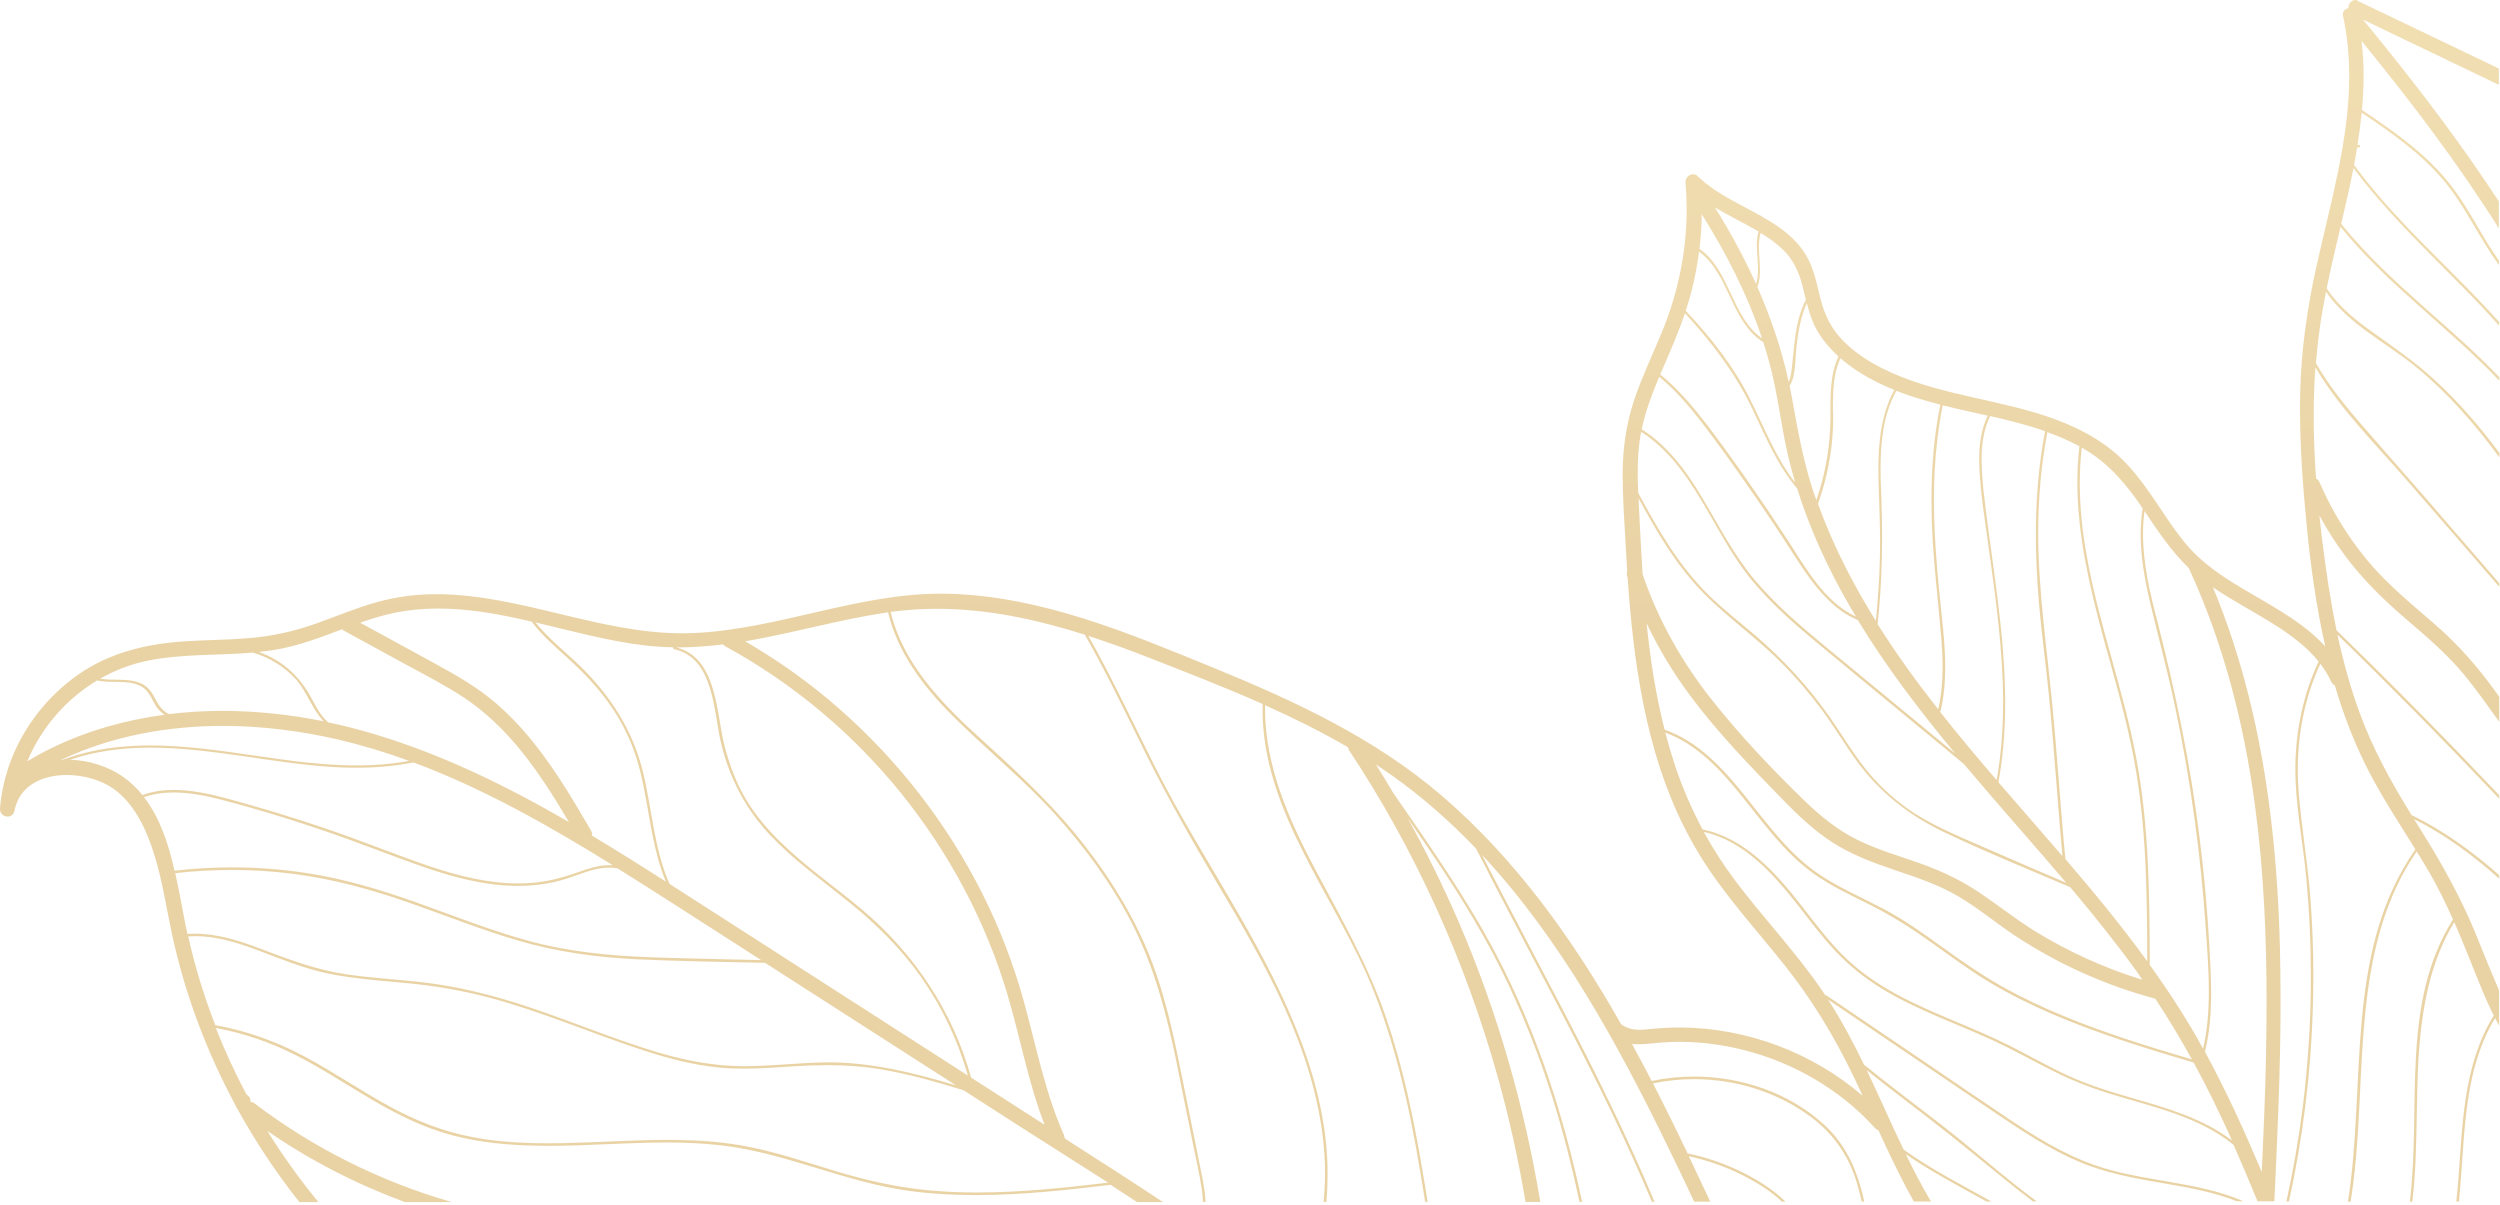 <?xml version="1.0" encoding="utf-8"?>
<svg width="193" height="93" viewBox="0 0 193 93" fill="none" xmlns="http://www.w3.org/2000/svg">
<path d="M14.53 72.29C14.71 72.28 14.9 72.27 15.08 72.27C16.73 72.27 18.33 72.77 19.87 73.35C21.69 74.03 23.48 74.78 25.39 75.17C27.41 75.58 29.47 75.71 31.52 75.91C33.6 76.11 35.64 76.46 37.67 76.99C41.74 78.06 45.6 79.75 49.59 81.06C51.53 81.7 53.51 82.22 55.55 82.42C56.18 82.48 56.81 82.5 57.44 82.5C58.78 82.5 60.12 82.39 61.45 82.31C62.25 82.26 63.05 82.23 63.84 82.23C65.36 82.23 66.87 82.34 68.39 82.62C70.43 82.99 72.42 83.56 74.39 84.17C75.79 85.07 77.19 85.97 78.59 86.87C80.89 88.35 83.23 89.81 85.55 91.3C82.19 91.7 78.81 92.06 75.44 92.06C74.18 92.06 72.93 92.01 71.67 91.89C69.2 91.66 66.81 91.11 64.44 90.39C62.07 89.67 59.71 88.86 57.26 88.43C55.36 88.1 53.45 88 51.53 88C48.85 88 46.15 88.2 43.48 88.25C43.1 88.26 42.72 88.26 42.34 88.26C40.41 88.26 38.47 88.16 36.56 87.8C34.27 87.38 32.14 86.54 30.1 85.43C27.84 84.2 25.71 82.73 23.43 81.52C21.28 80.38 19 79.57 16.62 79.14C15.75 76.91 15.05 74.62 14.53 72.29ZM13.53 67.41C14.99 67.24 16.46 67.16 17.93 67.16C19.5 67.16 21.06 67.26 22.62 67.46C25.72 67.85 28.71 68.68 31.65 69.71C34.45 70.69 37.21 71.8 40.06 72.63C43.05 73.5 46.1 73.91 49.21 74.06C52.49 74.21 55.78 74.26 59.06 74.33C63.97 77.48 68.89 80.64 73.8 83.79C70.58 82.83 67.31 82.01 63.92 82.01C63.76 82.01 63.61 82.01 63.45 82.02C61.44 82.07 59.43 82.31 57.42 82.31C57.39 82.31 57.36 82.31 57.34 82.31C55.2 82.3 53.1 81.91 51.05 81.32C47 80.14 43.14 78.4 39.1 77.2C37.07 76.6 35.01 76.13 32.92 75.87C30.84 75.61 28.75 75.52 26.68 75.21C24.37 74.86 22.27 74.06 20.1 73.24C18.48 72.62 16.79 72.08 15.06 72.08C14.86 72.08 14.66 72.09 14.47 72.1C14.4 71.78 14.33 71.47 14.27 71.15C14.04 69.98 13.82 68.69 13.53 67.41ZM11.12 61.54C11.87 61.28 12.64 61.18 13.42 61.18C14.67 61.18 15.94 61.44 17.14 61.75C19.76 62.43 22.36 63.23 24.92 64.1C27.49 64.97 30 65.98 32.56 66.88C34.88 67.69 37.29 68.35 39.76 68.39C39.84 68.39 39.93 68.39 40.01 68.39C41.25 68.39 42.49 68.23 43.68 67.85C44.77 67.51 45.86 66.98 47.01 66.98C47.24 66.98 47.46 67 47.69 67.05C49.18 67.98 50.65 68.92 52.11 69.85C54.33 71.27 56.54 72.7 58.76 74.12C55.9 74.05 53.04 74 50.18 73.9C47.03 73.78 43.92 73.48 40.87 72.65C37.9 71.85 35.05 70.7 32.15 69.67C29.34 68.67 26.49 67.82 23.54 67.38C21.68 67.1 19.8 66.96 17.91 66.96C16.43 66.96 14.95 67.05 13.47 67.22C13.02 65.17 12.35 63.14 11.12 61.54ZM5.42 58.65C7.43 57.97 9.51 57.72 11.61 57.72C16.27 57.72 21.06 58.93 25.63 59.21C26.26 59.25 26.9 59.27 27.53 59.27C29 59.27 30.47 59.15 31.92 58.86C37.32 60.87 42.39 63.75 47.31 66.8C47.21 66.79 47.12 66.79 47.03 66.79C46.17 66.79 45.34 67.08 44.52 67.37C43.34 67.79 42.16 68.09 40.91 68.17C40.61 68.19 40.32 68.2 40.02 68.2C37.62 68.2 35.26 67.59 33 66.82C30.38 65.92 27.81 64.87 25.19 63.98C22.69 63.13 20.17 62.36 17.62 61.67C16.27 61.31 14.84 60.98 13.42 60.98C12.6 60.98 11.78 61.09 11 61.38C10.58 60.86 10.09 60.39 9.53 59.99C8.41 59.19 6.91 58.7 5.42 58.65ZM172.3 88.04C170.01 86.3 167.2 85.52 164.47 84.73C162.89 84.27 161.32 83.79 159.81 83.11C158.21 82.39 156.7 81.51 155.13 80.72C152.26 79.28 149.19 78.27 146.36 76.73C144.9 75.93 143.52 74.98 142.34 73.81C141.14 72.63 140.13 71.27 139.1 69.95C137.1 67.39 134.75 64.72 131.44 64.03C130.6 62.47 129.89 60.83 129.32 59.12C129.04 58.27 128.79 57.42 128.56 56.56C130.98 57.44 132.78 59.38 134.38 61.35C136.1 63.47 137.7 65.77 139.94 67.39C141.33 68.4 142.89 69.11 144.42 69.88C146.09 70.72 147.64 71.71 149.16 72.8C150.62 73.85 152.07 74.92 153.62 75.85C155.16 76.77 156.76 77.56 158.4 78.27C161.95 79.8 165.65 80.93 169.35 82.03C170.37 83.9 171.31 85.82 172.19 87.78L172.3 88.04ZM4.7 58.67C8.6 56.83 12.9 56.04 17.22 56.04C20.19 56.04 23.18 56.42 26.05 57.08C27.93 57.52 29.78 58.08 31.58 58.74C30.23 58.99 28.88 59.09 27.53 59.09C24.88 59.09 22.24 58.71 19.59 58.32C16.94 57.94 14.29 57.55 11.63 57.55C10.87 57.55 10.12 57.58 9.36 57.65C7.82 57.79 6.3 58.11 4.86 58.65L4.7 58.67ZM2.11 58.77C3.19 56.18 5.1 53.97 7.5 52.53C8.56 52.78 9.72 52.46 10.75 52.91C11.46 53.22 11.64 53.84 12.01 54.46C12.19 54.76 12.43 55 12.71 55.18C9.7 55.58 6.75 56.4 4 57.74C3.36 58.05 2.73 58.4 2.11 58.77ZM7.74 52.39C8.91 51.72 10.18 51.24 11.53 50.98C14.16 50.47 16.85 50.61 19.51 50.38C20.81 50.75 22 51.49 22.9 52.51C23.67 53.39 24.13 54.8 24.98 55.68C22.42 55.17 19.8 54.88 17.18 54.88C15.79 54.88 14.41 54.96 13.04 55.13C12.47 54.84 12.18 54.34 11.87 53.74C11.63 53.29 11.32 52.94 10.84 52.74C9.85 52.32 8.75 52.58 7.74 52.39ZM52.33 49.98C53.5 49.98 54.66 49.89 55.81 49.75L55.98 49.89C61.19 52.72 65.82 56.61 69.55 61.22C73.28 65.84 76.12 71.16 77.8 76.86C78.78 80.18 79.39 83.61 80.64 86.83C78.75 85.62 76.86 84.4 74.97 83.19C73.56 78.1 70.6 73.63 66.56 70.23C64.47 68.47 62.21 66.92 60.26 65.01C59.27 64.05 58.37 62.99 57.65 61.81C56.85 60.5 56.31 59.04 55.93 57.56C55.29 55.06 55.37 50.82 52.27 50C52.28 49.98 52.31 49.98 52.33 49.98ZM19.98 50.33C20.39 50.29 20.8 50.23 21.21 50.17C23.02 49.87 24.71 49.22 26.41 48.58L26.55 48.69C28.12 49.55 29.69 50.41 31.26 51.26C32.77 52.08 34.31 52.87 35.75 53.81C38.33 55.51 40.31 57.85 42.01 60.4C42.68 61.4 43.31 62.43 43.92 63.46C39.07 60.65 34.05 58.19 28.65 56.6C27.57 56.28 26.46 56 25.34 55.77C24.76 55.28 24.38 54.52 24.02 53.86C23.6 53.08 23.08 52.38 22.42 51.78C21.71 51.13 20.88 50.65 19.98 50.33ZM169.22 81.79C165.92 80.81 162.63 79.8 159.44 78.49C157.76 77.8 156.11 77.03 154.53 76.14C152.9 75.22 151.38 74.15 149.86 73.06C148.43 72.02 146.98 71 145.41 70.17C143.81 69.32 142.14 68.61 140.62 67.62C138.19 66.04 136.49 63.66 134.71 61.44C133.01 59.33 131.12 57.24 128.51 56.33C127.82 53.64 127.4 50.89 127.12 48.12C128.04 50.07 129.16 51.92 130.44 53.65C132.57 56.53 135.08 59.11 137.57 61.67C138.77 62.9 140.01 64.1 141.46 65.03C142.95 65.99 144.6 66.6 146.28 67.17C147.97 67.74 149.66 68.3 151.2 69.21C152.73 70.11 154.1 71.27 155.58 72.25C158.9 74.44 162.55 76.07 166.39 77.1C167.4 78.63 168.34 80.2 169.22 81.79ZM74.72 83.03C68.22 78.86 61.73 74.69 55.23 70.51C54.05 69.76 52.87 68.99 51.69 68.24C50.49 65.54 50.34 62.5 49.65 59.64C48.87 56.4 47.11 53.67 44.73 51.37C43.59 50.27 42.33 49.29 41.34 48.05C44.17 48.72 46.98 49.5 49.8 49.83C50.52 49.91 51.23 49.96 51.94 49.97L52 50.11C55.16 50.76 55.08 55 55.68 57.44C56.34 60.13 57.59 62.5 59.49 64.51C61.3 66.42 63.45 67.95 65.49 69.6C67.63 71.32 69.57 73.23 71.15 75.49C72.76 77.8 73.96 80.35 74.72 83.03ZM27.8 48.07C28.7 47.76 29.61 47.48 30.54 47.29C31.65 47.07 32.75 46.98 33.84 46.98C36.26 46.98 38.65 47.43 41.04 47.99C41.86 49.07 42.9 49.96 43.91 50.88C45.2 52.05 46.38 53.32 47.34 54.77C48.29 56.2 48.96 57.75 49.39 59.41C49.81 61.06 50.03 62.74 50.36 64.41C50.61 65.66 50.92 66.89 51.4 68.06C49.52 66.85 47.62 65.66 45.7 64.51C45.7 64.48 45.71 64.46 45.71 64.43C45.71 64.33 45.69 64.23 45.63 64.12C44.06 61.44 42.48 58.75 40.42 56.41C39.41 55.27 38.3 54.21 37.06 53.33C35.64 52.32 34.09 51.51 32.56 50.67C30.98 49.81 29.39 48.94 27.8 48.07ZM165.44 41.21C165.44 40.63 165.48 40.05 165.56 39.46C166.6 41.02 167.63 42.56 168.97 43.85C171.67 49.68 173.26 55.94 174.1 62.3C174.76 67.29 174.98 72.32 174.98 77.35C174.98 78.82 174.96 80.3 174.93 81.77C174.87 84.68 174.74 87.58 174.61 90.48C173.28 87.32 171.86 84.2 170.22 81.19C170.59 79.72 170.7 78.2 170.7 76.68C170.7 75.5 170.63 74.31 170.57 73.14C170.41 70.28 170.16 67.43 169.8 64.6C169.1 58.98 167.96 53.46 166.55 47.97C165.97 45.77 165.44 43.49 165.44 41.21ZM165.39 75.64C162.5 74.75 159.72 73.49 157.14 71.91C155.65 70.99 154.28 69.9 152.83 68.92C151.39 67.95 149.86 67.23 148.23 66.65C146.61 66.08 144.95 65.6 143.4 64.84C141.84 64.08 140.5 62.97 139.26 61.77C136.78 59.36 134.37 56.81 132.22 54.11C129.88 51.17 128.02 47.9 126.81 44.33C126.7 42.61 126.61 40.9 126.53 39.19C126.52 38.95 126.51 38.71 126.5 38.47C127.74 40.76 129.05 43.03 130.77 44.99C132.8 47.3 135.4 49.01 137.56 51.2C138.68 52.33 139.71 53.54 140.66 54.82C141.6 56.09 142.4 57.45 143.33 58.73C145.1 61.17 147.4 62.97 150.12 64.26C153.3 65.78 156.58 67.1 159.82 68.49C161.65 70.66 163.42 72.87 165.08 75.17C165.16 75.32 165.27 75.48 165.39 75.64ZM160.56 37.27C160.56 36.36 160.61 35.46 160.71 34.56L160.87 34.65C162.81 35.77 164.17 37.41 165.41 39.24C165.31 39.91 165.26 40.57 165.26 41.24C165.26 43.02 165.58 44.79 165.99 46.52C166.64 49.27 167.39 52 167.96 54.77C169.13 60.37 169.91 66.05 170.29 71.75C170.4 73.34 170.53 74.97 170.52 76.59C170.52 78.07 170.41 79.53 170.08 80.96C169.49 79.89 168.87 78.83 168.21 77.8C167.49 76.67 166.74 75.57 165.96 74.49C165.95 69.17 165.91 63.82 164.93 58.58C163.94 53.26 162.01 48.16 161.08 42.82C160.75 40.98 160.56 39.13 160.56 37.27ZM157.35 41.2C157.35 41.13 157.35 41.05 157.35 40.98C157.36 38.43 157.58 35.87 158.06 33.36C158.91 33.67 159.73 34.02 160.53 34.45C160.42 35.37 160.37 36.29 160.37 37.21C160.37 41.3 161.33 45.37 162.4 49.31C163.14 52.01 163.93 54.7 164.51 57.44C165.08 60.13 165.4 62.87 165.57 65.62C165.74 68.48 165.76 71.35 165.77 74.21C163.79 71.48 161.65 68.88 159.45 66.32V66.31C159.42 66 159.39 65.69 159.36 65.38C159.25 64.19 159.15 62.99 159.06 61.79C158.87 59.48 158.7 57.17 158.48 54.85C158.06 50.31 157.36 45.79 157.35 41.2ZM126.43 36.58C126.43 35.5 126.49 34.43 126.69 33.37L126.7 33.34C130.79 35.96 132.21 41.1 135.19 44.73C136.73 46.61 138.57 48.21 140.43 49.75C142.51 51.48 144.6 53.19 146.68 54.91C147.88 55.9 149.09 56.9 150.29 57.89C150.73 58.25 151.17 58.62 151.61 58.98C153.03 60.67 154.47 62.33 155.91 63.98C157.12 65.37 158.33 66.76 159.52 68.16C156.83 67 154.14 65.85 151.46 64.67C150.01 64.03 148.57 63.34 147.27 62.43C146.03 61.55 144.92 60.5 143.98 59.31C143.03 58.11 142.25 56.8 141.38 55.54C140.52 54.29 139.57 53.1 138.55 51.99C137.57 50.92 136.52 49.92 135.42 48.98C134.25 47.99 133.04 47.04 131.94 45.97C129.62 43.71 128 40.88 126.47 38.05C126.45 37.56 126.43 37.07 126.43 36.58ZM152.98 35.46C152.98 34.3 153.14 33.15 153.64 32.12C155.08 32.45 156.5 32.8 157.88 33.29C157.37 35.93 157.17 38.6 157.17 41.28C157.17 43.05 157.26 44.83 157.41 46.6C157.61 48.88 157.92 51.15 158.15 53.43C158.38 55.71 158.56 57.99 158.74 60.28C158.84 61.56 158.94 62.85 159.05 64.13C159.11 64.78 159.16 65.43 159.22 66.09C157.59 64.19 155.92 62.3 154.28 60.39C154.65 58.36 154.8 56.32 154.8 54.29C154.8 48.77 153.73 43.23 153.11 37.75C153.05 37 152.98 36.23 152.98 35.46ZM149.3 38.5C149.3 37.76 149.32 37.01 149.36 36.27C149.45 34.6 149.65 32.93 149.98 31.29C151.13 31.58 152.29 31.83 153.45 32.09C152.95 33.14 152.79 34.31 152.79 35.48C152.79 35.72 152.8 35.97 152.81 36.21C152.91 38.2 153.24 40.19 153.51 42.16C154.06 46.14 154.63 50.13 154.64 54.16C154.64 54.19 154.64 54.22 154.64 54.26C154.64 56.26 154.49 58.25 154.14 60.22C152.65 58.49 151.18 56.74 149.77 54.95L149.81 54.89C150.08 53.77 150.17 52.63 150.17 51.48C150.17 49.58 149.9 47.66 149.72 45.77C149.48 43.35 149.3 40.92 149.3 38.5ZM145.18 36.21C145.18 34.11 145.39 32.01 146.4 30.17C147 30.41 147.61 30.62 148.23 30.8C148.75 30.96 149.27 31.1 149.79 31.24C149.3 33.65 149.11 36.11 149.11 38.57C149.11 39.08 149.12 39.59 149.13 40.1C149.22 43.22 149.63 46.3 149.88 49.4C149.93 50.09 149.97 50.77 149.97 51.46C149.97 52.57 149.88 53.67 149.63 54.76C147.96 52.64 146.38 50.46 144.95 48.18C145.19 45.95 145.3 43.71 145.3 41.48C145.3 40.54 145.28 39.59 145.25 38.64C145.22 37.85 145.18 37.03 145.18 36.21ZM126.74 33.14C127.03 31.74 127.54 30.4 128.09 29.09C129.37 30.14 130.44 31.4 131.45 32.71C132.56 34.16 133.62 35.64 134.66 37.13C135.75 38.68 136.81 40.25 137.84 41.83C138.69 43.13 139.49 44.47 140.51 45.64C141.33 46.58 142.28 47.4 143.42 47.87C145.63 51.5 148.22 54.9 150.95 58.18C150.79 58.05 150.64 57.92 150.48 57.79C149.42 56.92 148.36 56.04 147.3 55.17C145.18 53.42 143.05 51.67 140.93 49.92C138.99 48.32 137.06 46.67 135.44 44.74C133.82 42.8 132.69 40.55 131.39 38.39C130.19 36.37 128.75 34.41 126.74 33.14ZM141.5 31.59C141.5 30.24 141.52 28.87 142.08 27.66C142.19 27.75 142.3 27.84 142.41 27.93C143.56 28.85 144.87 29.55 146.24 30.1C145.22 31.98 145.01 34.13 145.01 36.26C145.01 36.84 145.03 37.42 145.05 38C145.09 39.28 145.14 40.56 145.14 41.83C145.14 42.22 145.14 42.61 145.13 43C145.11 43.92 145.07 44.84 145 45.75C144.97 46.18 144.94 46.61 144.9 47.04C144.88 47.26 144.86 47.47 144.84 47.69C144.84 47.71 144.83 47.81 144.81 47.92C144.01 46.63 143.26 45.32 142.56 43.96C141.72 42.32 140.97 40.62 140.35 38.89C141.03 36.99 141.43 34.99 141.51 32.97C141.52 32.63 141.52 32.28 141.52 31.92C141.5 31.82 141.5 31.71 141.5 31.59ZM128.17 28.9C128.31 28.57 128.46 28.24 128.6 27.91C129.13 26.68 129.65 25.45 130.08 24.19C132.12 26.39 133.91 28.74 135.23 31.46C136.27 33.62 137.18 35.88 138.74 37.71C139.15 39.04 139.64 40.34 140.19 41.62C141.08 43.69 142.12 45.68 143.28 47.6C140.84 46.49 139.38 43.8 137.97 41.64C136 38.63 133.95 35.66 131.78 32.79C130.69 31.38 129.54 30.02 128.17 28.9ZM138.16 29.78C138.65 29 138.58 27.8 138.67 26.96C138.8 25.75 138.98 24.52 139.49 23.41C139.66 24.08 139.86 24.75 140.2 25.37C140.64 26.18 141.25 26.9 141.93 27.52C141.24 28.98 141.32 30.68 141.31 32.29C141.29 34.45 140.93 36.58 140.22 38.61C140.12 38.33 140.02 38.04 139.93 37.76C139.19 35.47 138.77 33.13 138.35 30.76C138.29 30.44 138.23 30.11 138.16 29.78ZM130.14 23.99C130.3 23.5 130.45 23 130.58 22.5C130.84 21.49 131.03 20.46 131.17 19.43C133.5 21.1 133.63 24.88 136.12 26.41C136.29 26.94 136.45 27.47 136.6 28.01C137.25 30.4 137.49 32.88 138.06 35.28C138.22 35.95 138.4 36.61 138.59 37.26C137.09 35.35 136.21 33.02 135.13 30.86C133.85 28.29 132.09 26.07 130.14 23.99ZM135.79 19.08C135.79 18.71 135.82 18.34 135.92 17.98C136.56 18.37 137.17 18.8 137.7 19.33C138.44 20.07 138.86 20.97 139.13 21.98C139.23 22.37 139.32 22.75 139.41 23.14C138.94 24.06 138.71 25.08 138.58 26.11C138.49 26.78 138.43 27.44 138.36 28.11C138.31 28.56 138.28 29.07 138.09 29.49C137.54 26.96 136.71 24.52 135.67 22.16C135.82 21.75 135.87 21.32 135.87 20.88C135.87 20.28 135.79 19.67 135.79 19.08ZM131.2 19.21C131.29 18.43 131.35 17.64 131.37 16.85C131.37 16.74 131.37 16.64 131.37 16.53C133.27 19.55 134.9 22.74 136.03 26.12C133.7 24.52 133.54 20.83 131.2 19.21ZM135.57 21.92C134.88 20.39 134.1 18.89 133.25 17.43C132.97 16.95 132.68 16.48 132.39 16.01C133.38 16.61 134.43 17.12 135.43 17.68C135.54 17.74 135.65 17.81 135.76 17.87C135.66 18.23 135.62 18.59 135.63 18.97C135.63 19.58 135.72 20.2 135.72 20.8C135.71 21.18 135.68 21.56 135.57 21.92ZM181.84 0C181.52 0 181.29 0.3 181.29 0.6C181.29 0.61 181.29 0.63 181.29 0.64C181.06 0.68 180.87 0.84 180.87 1.09C180.87 1.13 180.87 1.18 180.88 1.22C181.21 2.75 181.35 4.28 181.36 5.81C181.37 10.8 179.89 15.75 178.82 20.61C178.1 23.86 177.64 27.12 177.57 30.45C177.56 30.82 177.56 31.2 177.56 31.57C177.56 34.62 177.79 37.67 178.09 40.7C178.39 43.78 178.82 46.87 179.51 49.9C177.5 47.7 174.58 46.4 172.07 44.79C171.23 44.25 170.42 43.66 169.69 42.98C168.83 42.18 168.13 41.24 167.47 40.28C166.14 38.34 164.93 36.29 163.08 34.79C159.62 31.99 155.02 31.35 150.82 30.33C148.66 29.8 146.5 29.15 144.56 28.03C143.59 27.47 142.66 26.77 141.93 25.91C141.15 24.98 140.74 23.94 140.47 22.77C140.18 21.54 139.91 20.32 139.15 19.28C138.52 18.41 137.68 17.74 136.78 17.17C134.88 15.96 132.69 15.18 131.05 13.59C130.95 13.49 130.83 13.45 130.71 13.45C130.41 13.45 130.12 13.72 130.12 14.04C130.12 14.06 130.12 14.07 130.12 14.09C130.18 14.79 130.21 15.5 130.21 16.2C130.2 19.4 129.56 22.55 128.34 25.54C127.62 27.3 126.79 29.01 126.18 30.81C125.57 32.63 125.29 34.47 125.27 36.39C125.27 36.48 125.27 36.56 125.27 36.65C125.27 38.39 125.39 40.14 125.49 41.88C125.53 42.63 125.58 43.37 125.62 44.12C125.6 44.18 125.59 44.24 125.59 44.31C125.59 44.37 125.6 44.43 125.62 44.5L125.65 44.59C125.7 45.39 125.77 46.18 125.84 46.98C126.14 50.32 126.61 53.64 127.45 56.89C128.27 60.09 129.49 63.19 131.22 66.02C133.09 69.07 135.53 71.7 137.75 74.49C139.84 77.11 141.55 79.92 143.01 82.93C143.28 83.48 143.54 84.03 143.79 84.59C139.93 81.26 134.89 79.37 129.78 79.32C129.73 79.32 129.69 79.32 129.64 79.32C128.83 79.32 128.03 79.38 127.22 79.46C127.01 79.48 126.8 79.5 126.6 79.5C126.08 79.5 125.61 79.4 125.15 79.07C121.43 72.51 117.04 66.36 111.32 61.44C106.14 56.99 99.98 54.13 93.7 51.56C87.17 48.89 80.42 46.03 73.26 45.84C73.06 45.83 72.85 45.83 72.65 45.83C66.15 45.83 60.06 48.57 53.6 48.87C53.29 48.88 52.98 48.89 52.67 48.89C46.28 48.89 40.28 45.95 33.89 45.87C33.81 45.87 33.74 45.87 33.66 45.87C32.12 45.87 30.6 46.07 29.11 46.48C27.49 46.93 25.95 47.59 24.37 48.15C22.71 48.74 21.03 49.11 19.27 49.26C17.65 49.4 16.02 49.4 14.4 49.5C11.37 49.69 8.47 50.35 5.95 52.14C3.71 53.73 1.92 55.99 0.91 58.54C0.42 59.77 0.11 61.07 0 62.39C0 62.41 0 62.43 0 62.46C0 62.83 0.3 63.04 0.59 63.04C0.83 63.04 1.06 62.9 1.12 62.58C1.5 60.62 3.29 59.83 5.15 59.83C6.47 59.83 7.83 60.23 8.76 60.89C10.4 62.06 11.32 64.08 11.9 65.95C12.55 68.01 12.85 70.16 13.31 72.27C14.31 76.83 15.97 81.23 18.18 85.33L18.27 85.54L18.33 85.61C19.72 88.13 21.32 90.54 23.11 92.8H24.58C23.15 91.06 21.83 89.22 20.64 87.31C23.93 89.58 27.51 91.42 31.26 92.8H34.87C29.39 91.22 24.2 88.64 19.66 85.19C19.56 85.11 19.45 85.07 19.34 85.07C19.34 85.05 19.34 85.03 19.34 85C19.34 84.88 19.3 84.76 19.23 84.66L19.02 84.48C18.14 82.82 17.35 81.11 16.66 79.36C18.82 79.76 20.9 80.47 22.86 81.47C24.91 82.51 26.82 83.79 28.81 84.95C30.75 86.08 32.76 87.08 34.94 87.65C37.11 88.22 39.35 88.42 41.59 88.45C41.83 88.45 42.08 88.46 42.32 88.46C43.84 88.46 45.37 88.4 46.89 88.33C48.41 88.27 49.94 88.2 51.46 88.2C52.86 88.2 54.27 88.26 55.67 88.42C60.63 88.99 65.2 91.25 70.14 91.93C71.88 92.17 73.63 92.26 75.37 92.26C78.83 92.26 82.3 91.88 85.74 91.47C86.42 91.91 87.1 92.35 87.78 92.8H89.78C87.28 91.13 84.73 89.52 82.2 87.89L82.15 87.65C80.69 84.39 80.02 80.87 79.08 77.45C78.28 74.52 77.19 71.67 75.82 68.95C73.09 63.54 69.32 58.68 64.76 54.69C62.53 52.73 60.1 51 57.53 49.51C61.16 48.89 64.75 47.84 68.43 47.29L68.56 47.27C69.29 50.35 71.25 52.96 73.46 55.18C76.07 57.8 78.96 60.11 81.45 62.86C83.75 65.41 85.81 68.21 87.38 71.27C89.1 74.62 90.04 78.21 90.8 81.88C91.25 84.09 91.69 86.3 92.14 88.52C92.36 89.6 92.61 90.68 92.77 91.76C92.82 92.1 92.85 92.45 92.87 92.79H93.07C93.03 91.84 92.81 90.88 92.63 89.97C92.22 87.94 91.81 85.9 91.4 83.87C90.66 80.19 89.93 76.48 88.43 73.03C87.06 69.89 85.17 66.99 83 64.35C80.73 61.6 78.13 59.23 75.5 56.84C72.6 54.19 69.69 51.16 68.76 47.24C69.95 47.08 71.14 47 72.32 47C76.22 47 80.03 47.82 83.75 49C85.45 51.98 86.92 55.08 88.44 58.16C90.12 61.55 91.98 64.82 93.91 68.08C97.64 74.37 101.48 80.99 102.19 88.42C102.26 89.13 102.29 89.84 102.29 90.54C102.29 91.29 102.25 92.04 102.19 92.79H102.4C102.46 92.09 102.49 91.39 102.49 90.69C102.49 90.42 102.49 90.14 102.48 89.87C102.36 86.34 101.44 82.87 100.14 79.6C97.3 72.44 92.67 66.14 89.21 59.28C87.49 55.88 85.9 52.41 84.02 49.09C85.65 49.62 87.27 50.21 88.87 50.84C91.73 51.96 94.64 53.09 97.48 54.35C97.48 54.49 97.47 54.64 97.47 54.78C97.46 62.75 103.21 69.35 106.04 76.48C108.12 81.71 109.15 87.23 110.02 92.78H110.21C110.08 91.95 109.95 91.11 109.8 90.28C109.13 86.32 108.31 82.38 107.01 78.58C105.64 74.54 103.54 70.89 101.55 67.14C99.51 63.31 97.67 59.15 97.66 54.76C97.66 54.65 97.66 54.55 97.66 54.44C99.84 55.42 101.99 56.48 104.05 57.68L104.14 57.91C109.27 65.64 113.12 74.19 115.62 83.12C116.51 86.3 117.22 89.53 117.77 92.79H118.91C117.68 85.35 115.58 78.05 112.59 71.12C111.41 68.4 110.1 65.73 108.66 63.14C110.72 66.12 112.76 69.12 114.52 72.27C116.74 76.22 118.49 80.42 119.85 84.74C120.68 87.39 121.36 90.08 121.94 92.79H122.14C120.74 86.19 118.67 79.74 115.54 73.75C113.24 69.36 110.37 65.28 107.55 61.2C107.12 60.46 106.67 59.74 106.22 59.02C106.63 59.29 107.04 59.57 107.44 59.85C109.81 61.53 111.97 63.44 113.95 65.51C117.94 73.38 122.28 81.07 125.92 89.1C126.47 90.32 127.01 91.55 127.53 92.78H127.73C125.62 87.74 123.19 82.83 120.67 77.99C118.59 73.99 116.46 70.01 114.41 65.99C120.49 72.52 124.9 80.6 128.78 88.57C129.46 89.96 130.13 91.36 130.79 92.77H132.03C131.95 92.6 131.88 92.44 131.8 92.27C131.33 91.27 130.86 90.26 130.38 89.26C131.92 89.6 133.41 90.13 134.81 90.87C135.79 91.39 136.76 92 137.57 92.77H137.84C137.13 92.07 136.29 91.48 135.43 90.99C133.83 90.07 132.08 89.42 130.28 89.04C129.42 87.23 128.53 85.43 127.61 83.64C128.65 83.42 129.72 83.31 130.78 83.31C134.01 83.31 137.24 84.31 139.83 86.25C141.55 87.54 142.7 89.21 143.33 91.25C143.48 91.75 143.61 92.25 143.73 92.76H143.92C143.84 92.43 143.77 92.1 143.68 91.78C143.15 89.84 142.27 88.12 140.75 86.76C138.06 84.34 134.4 83.11 130.78 83.11C129.68 83.11 128.58 83.22 127.51 83.45C127.01 82.49 126.51 81.53 125.99 80.59L126.21 80.61C126.3 80.61 126.39 80.62 126.48 80.62C127.1 80.62 127.71 80.52 128.33 80.48C128.77 80.45 129.21 80.43 129.65 80.43C130.67 80.43 131.69 80.51 132.7 80.67C135.63 81.13 138.48 82.21 140.96 83.85C142.35 84.76 143.63 85.84 144.74 87.08C144.82 87.17 144.91 87.23 145.01 87.25C145.69 88.73 146.38 90.2 147.14 91.64C147.34 92.02 147.54 92.39 147.75 92.76H149.07C148.38 91.57 147.73 90.35 147.13 89.1C149.08 90.45 151.18 91.54 153.24 92.69L153.36 92.76H153.74C151.45 91.47 149.1 90.28 146.96 88.75C145.98 86.72 145.08 84.64 144.11 82.61C145.73 83.91 147.39 85.17 149.04 86.44C151.08 88.01 153.05 89.66 155.05 91.27C155.67 91.77 156.31 92.27 156.95 92.75H157.24C154.7 90.87 152.32 88.73 149.84 86.81C147.86 85.28 145.86 83.78 143.91 82.2C143.07 80.48 142.17 78.78 141.13 77.17C145.45 80.1 149.77 83.03 154.09 85.95C156.12 87.32 158.18 88.69 160.44 89.66C162.58 90.58 164.86 90.98 167.14 91.37C169.02 91.69 170.93 92.04 172.7 92.74H173.2C169.58 91.16 165.39 91.25 161.66 89.93C159.24 89.08 157.06 87.71 154.94 86.29C152.78 84.84 150.63 83.37 148.48 81.91C145.99 80.22 143.5 78.53 141.01 76.85L140.92 76.84C140.83 76.7 140.74 76.57 140.65 76.44C138.63 73.49 136.15 70.89 134 68.04C133.08 66.82 132.26 65.55 131.53 64.22C134.6 64.92 136.83 67.38 138.71 69.77C139.69 71.02 140.63 72.29 141.72 73.45C142.76 74.55 143.93 75.49 145.21 76.28C147.92 77.95 150.94 78.98 153.82 80.3C155.36 81.01 156.83 81.84 158.34 82.6C159.79 83.34 161.29 83.94 162.84 84.42C166.14 85.45 169.68 86.15 172.43 88.38C173.07 89.83 173.68 91.28 174.28 92.74H175.58C175.83 87.58 176.06 82.42 176.06 77.26C176.06 75.88 176.04 74.5 176.01 73.12C175.84 66.6 175.19 60.07 173.6 53.73C172.88 50.87 171.97 48.06 170.84 45.34C172.35 46.37 173.98 47.21 175.52 48.18C176.8 48.98 178.05 49.9 179 51.07C177.82 53.57 177.24 56.37 177.2 59.13C177.2 59.22 177.2 59.31 177.2 59.4C177.2 62.18 177.78 64.95 178.04 67.71C178.28 70.27 178.4 72.85 178.4 75.42C178.4 78.73 178.19 82.04 177.79 85.32C177.48 87.82 177.05 90.3 176.51 92.75H176.71C177.78 87.84 178.41 82.83 178.55 77.8C178.57 77 178.59 76.21 178.59 75.41C178.59 73.37 178.52 71.34 178.36 69.31C178.15 66.44 177.62 63.6 177.43 60.74C177.4 60.29 177.39 59.83 177.39 59.38C177.39 56.59 177.95 53.77 179.13 51.25C179.46 51.68 179.74 52.13 179.97 52.63C180.04 52.77 180.14 52.87 180.25 52.92C180.85 54.97 181.61 56.98 182.55 58.91C183.68 61.23 185.11 63.38 186.47 65.57C180.94 73.47 182.7 83.72 181.26 92.77H181.47C182.51 86.26 181.9 79.33 183.46 72.93C184.08 70.37 185.07 67.91 186.57 65.74C186.88 66.24 187.19 66.74 187.48 67.24C188.19 68.45 188.8 69.71 189.37 70.98C185.3 77.49 186.93 85.41 186.04 92.77H186.23C186.77 88.29 186.38 83.71 186.93 79.23C187.27 76.42 187.99 73.62 189.47 71.19C190.24 72.95 190.92 74.74 191.66 76.52C191.93 77.16 192.21 77.79 192.52 78.4C190.14 82.24 190.11 86.9 189.77 91.27C189.73 91.77 189.68 92.26 189.63 92.76H189.83V92.74C190.06 90.43 190.13 88.1 190.41 85.79C190.71 83.28 191.3 80.78 192.62 78.6C192.72 78.8 192.83 78.99 192.93 79.18V76.47C192.34 75.1 191.78 73.72 191.22 72.32C189.99 69.27 188.41 66.48 186.66 63.71C186.56 63.55 186.46 63.39 186.36 63.23C188.78 64.44 190.93 66.05 192.94 67.83V67.56C190.88 65.75 188.64 64.12 186.17 62.92C184.59 60.37 183.16 57.78 182.13 54.94C181.43 53 180.88 51.01 180.45 48.99C184.7 53.13 188.86 57.36 192.94 61.66V61.39C191.83 60.22 190.72 59.06 189.6 57.9C186.57 54.77 183.5 51.69 180.38 48.66C180.16 47.58 179.96 46.49 179.79 45.4C179.51 43.56 179.25 41.69 179.06 39.8C179.67 40.93 180.37 42.02 181.15 43.05C182.46 44.78 184 46.29 185.64 47.7C187.37 49.18 189.09 50.63 190.51 52.43C191.36 53.5 192.14 54.61 192.94 55.72V53.78C192.82 53.62 192.71 53.46 192.59 53.3C191.26 51.46 189.79 49.79 188.08 48.29C186.21 46.66 184.29 45.12 182.71 43.2C181.22 41.39 179.99 39.37 179.06 37.22C179 37.08 178.91 36.99 178.8 36.94C178.68 35.33 178.62 33.71 178.62 32.1C178.62 30.85 178.66 29.6 178.75 28.36C180.59 31.49 183.25 34.14 185.62 36.86C188.07 39.66 190.5 42.48 192.94 45.3V45.02C190.97 42.73 188.99 40.44 187.01 38.16C185.48 36.41 183.94 34.66 182.42 32.91C181.09 31.38 179.8 29.8 178.79 28.03C178.87 27.04 178.98 26.05 179.12 25.07C179.25 24.22 179.4 23.37 179.57 22.52C181.27 25.02 184.19 26.43 186.49 28.31C188.96 30.33 191.07 32.74 192.95 35.31V34.96C191.44 32.93 189.78 31 187.9 29.28C186.48 27.98 184.93 26.9 183.37 25.79C181.96 24.8 180.56 23.71 179.62 22.26C179.94 20.67 180.32 19.09 180.69 17.51C184.27 21.95 189.02 25.25 192.94 29.38V29.11C191.23 27.32 189.36 25.68 187.51 24.04C185.12 21.92 182.74 19.77 180.74 17.28C181.08 15.85 181.41 14.41 181.69 12.97C184.12 16.25 187.09 19.08 189.95 21.98C190.97 23.01 191.97 24.06 192.93 25.14V24.85C190.72 22.39 188.3 20.11 186.01 17.73C184.49 16.14 183.03 14.5 181.73 12.73C181.82 12.28 181.9 11.82 181.97 11.37L182.12 11.39H182.13C182.18 11.39 182.21 11.34 182.21 11.28C182.21 11.24 182.19 11.2 182.15 11.2L182 11.18C182.13 10.36 182.24 9.53 182.32 8.7C184.56 10.2 186.79 11.76 188.55 13.81C190.29 15.83 191.35 18.32 192.92 20.46V20.12C192.33 19.29 191.81 18.42 191.31 17.56C190.55 16.26 189.78 14.97 188.81 13.82C187.92 12.76 186.9 11.82 185.81 10.97C184.7 10.08 183.52 9.28 182.34 8.49C182.42 7.66 182.46 6.82 182.47 5.97C182.47 5.91 182.47 5.85 182.47 5.79C182.47 4.91 182.42 4.03 182.31 3.16C186.09 7.79 189.73 12.57 192.91 17.63V15.55C190.23 11.45 187.28 7.52 184.21 3.71C183.62 2.97 183.02 2.24 182.42 1.51C185.92 3.19 189.41 4.87 192.91 6.55V5.29C191.37 4.55 189.84 3.82 188.3 3.08C186.21 2.08 184.12 1.07 182.02 0.07C182 0.01 181.92 0 181.84 0Z" fill="url(#paint1)" fill-opacity="0.5"/>
<defs>
<linearGradient id="paint1" x1="96.475" y1="0" x2="96.475" y2="92.8" gradientUnits="userSpaceOnUse">
<stop stop-color="#E4BF66"/>
<stop offset="0.536" stop-color="#D4A74C"/>
<stop offset="1" stop-color="#D4A74C"/>
</linearGradient>
</defs>
</svg>
